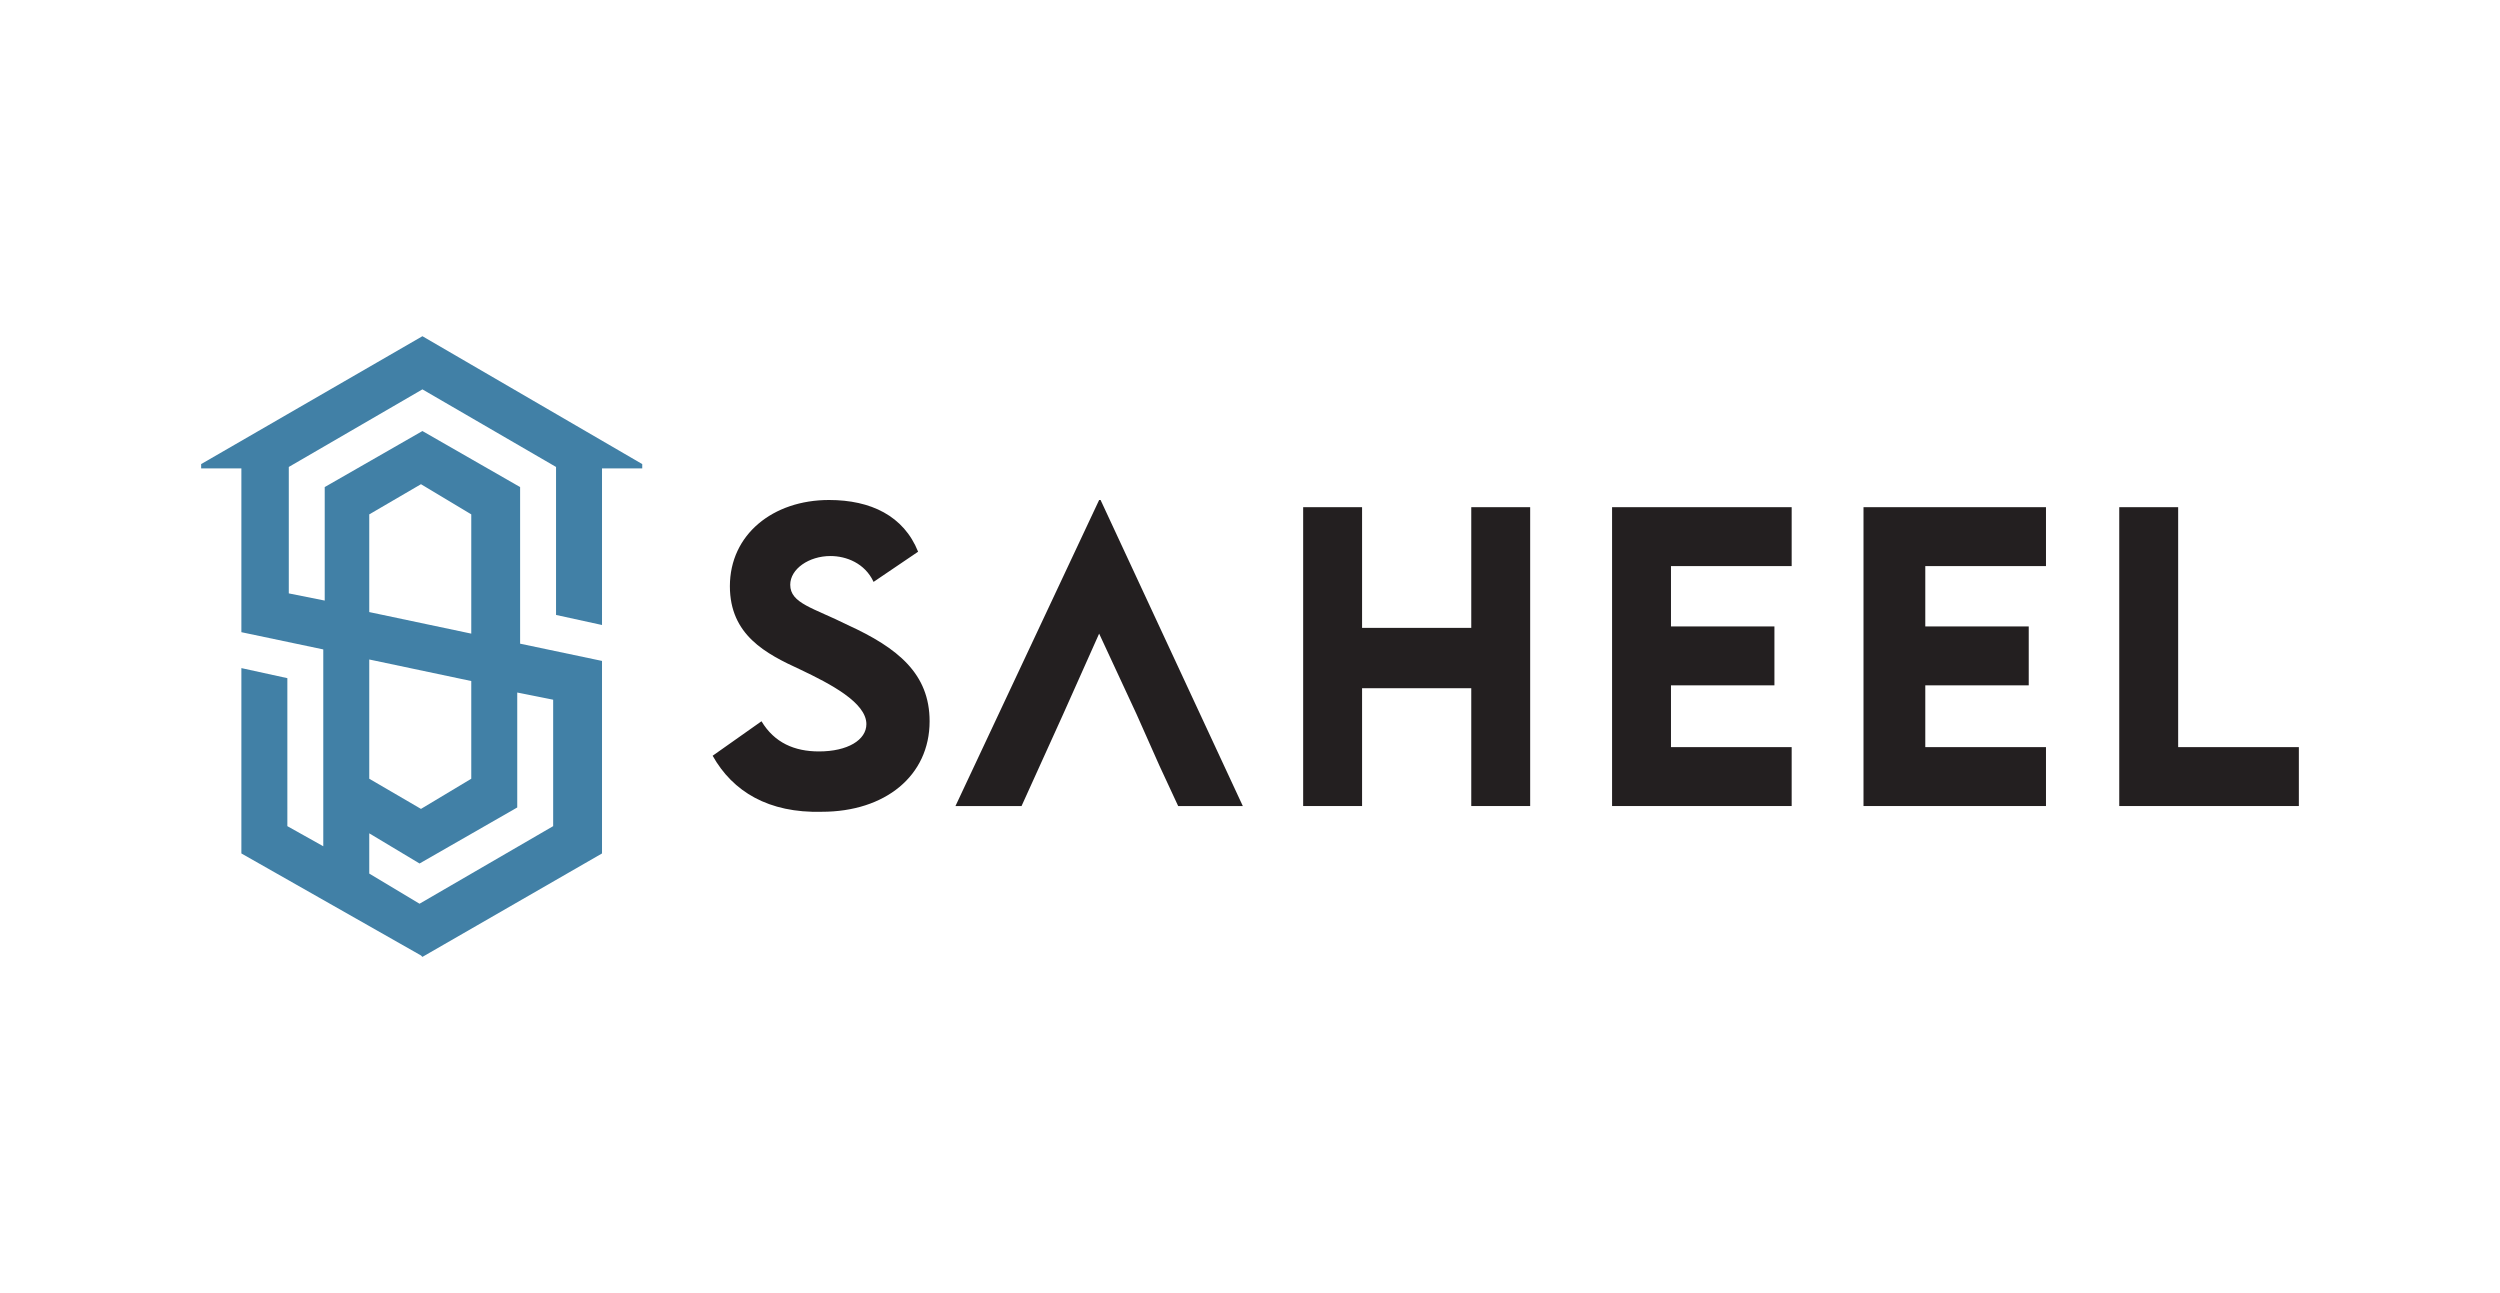 <?xml version="1.0" encoding="utf-8"?>
<!-- Generator: Adobe Illustrator 25.4.1, SVG Export Plug-In . SVG Version: 6.00 Build 0)  -->
<svg version="1.1" id="Layer_1" xmlns="http://www.w3.org/2000/svg" xmlns:xlink="http://www.w3.org/1999/xlink" x="0px" y="0px"
	 viewBox="0 0 174 90" style="enable-background:new 0 0 174 90;" xml:space="preserve">
<style type="text/css">
	.st0{fill:#4180A6;}
	.st1{fill:#231F20;}
</style>
<g>
	<g>
		<path class="st0" d="M29.4,23.4L14,32.3v0.3h2.8V44l5.7,1.2v13.7l-2.5-1.4V47.2l-3.2-0.7v12.9l12.5,7.1l0.1,0.1l12.5-7.2V46
			l-5.7-1.2V33.9L29.4,30l-6.8,3.9v7.9l-2.5-0.5v-8.8l9.3-5.4l9.3,5.4v10.3l3.2,0.7V32.6h2.8v-0.3L29.4,23.4z M25.7,60.8V58l3.5,2.1
			l6.8-3.9v-8l2.5,0.5v8.8l-9.3,5.4L25.7,60.8z M25.7,54.2v-8.3l7.1,1.5v6.8l-3.5,2.1L25.7,54.2z M25.7,42.6v-6.8l3.6-2.1l3.5,2.1
			v8.3L25.7,42.6z"/>
	</g>
	<g>
		<path class="st1" d="M49.6,52.6l3.4-2.4c0.9,1.5,2.3,2.1,4,2.1c2,0,3.3-0.8,3.3-1.9c0-1.5-2.5-2.8-4.6-3.8
			c-2.4-1.1-4.9-2.4-4.9-5.8c0-3.6,3-6,6.9-6c2.9,0,5.2,1.1,6.2,3.6l-3.1,2.1c-0.6-1.3-1.9-1.8-3-1.8c-1.5,0-2.8,0.9-2.8,2
			c0,1.3,1.6,1.6,4,2.8c3.5,1.6,5.7,3.4,5.7,6.7c0,3.8-3.1,6.3-7.5,6.3C53.5,56.6,51,55.1,49.6,52.6"/>
		<polygon class="st1" points="76.6,34.8 76.5,34.8 66.5,56.1 71.1,56.1 74,49.7 76.5,44.1 79.1,49.7 80.7,53.3 80.7,53.3 82,56.1 
			86.5,56.1 		"/>
		<polygon class="st1" points="106.5,35.3 106.5,56.1 102.4,56.1 102.4,47.9 94.8,47.9 94.8,56.1 90.7,56.1 90.7,35.3 94.8,35.3 
			94.8,43.7 102.4,43.7 102.4,35.3 		"/>
		<polygon class="st1" points="116.3,39.4 116.3,43.6 123.5,43.6 123.5,47.7 116.3,47.7 116.3,52 124.7,52 124.7,56.1 112.2,56.1 
			112.2,35.3 124.7,35.3 124.7,39.4 		"/>
		<polygon class="st1" points="134,39.4 134,43.6 141.2,43.6 141.2,47.7 134,47.7 134,52 142.4,52 142.4,56.1 129.7,56.1 
			129.7,35.3 142.4,35.3 142.4,39.4 		"/>
		<polygon class="st1" points="160,52 160,56.1 147.5,56.1 147.5,35.3 151.6,35.3 151.6,52 		"/>
	</g>
</g>
</svg>

